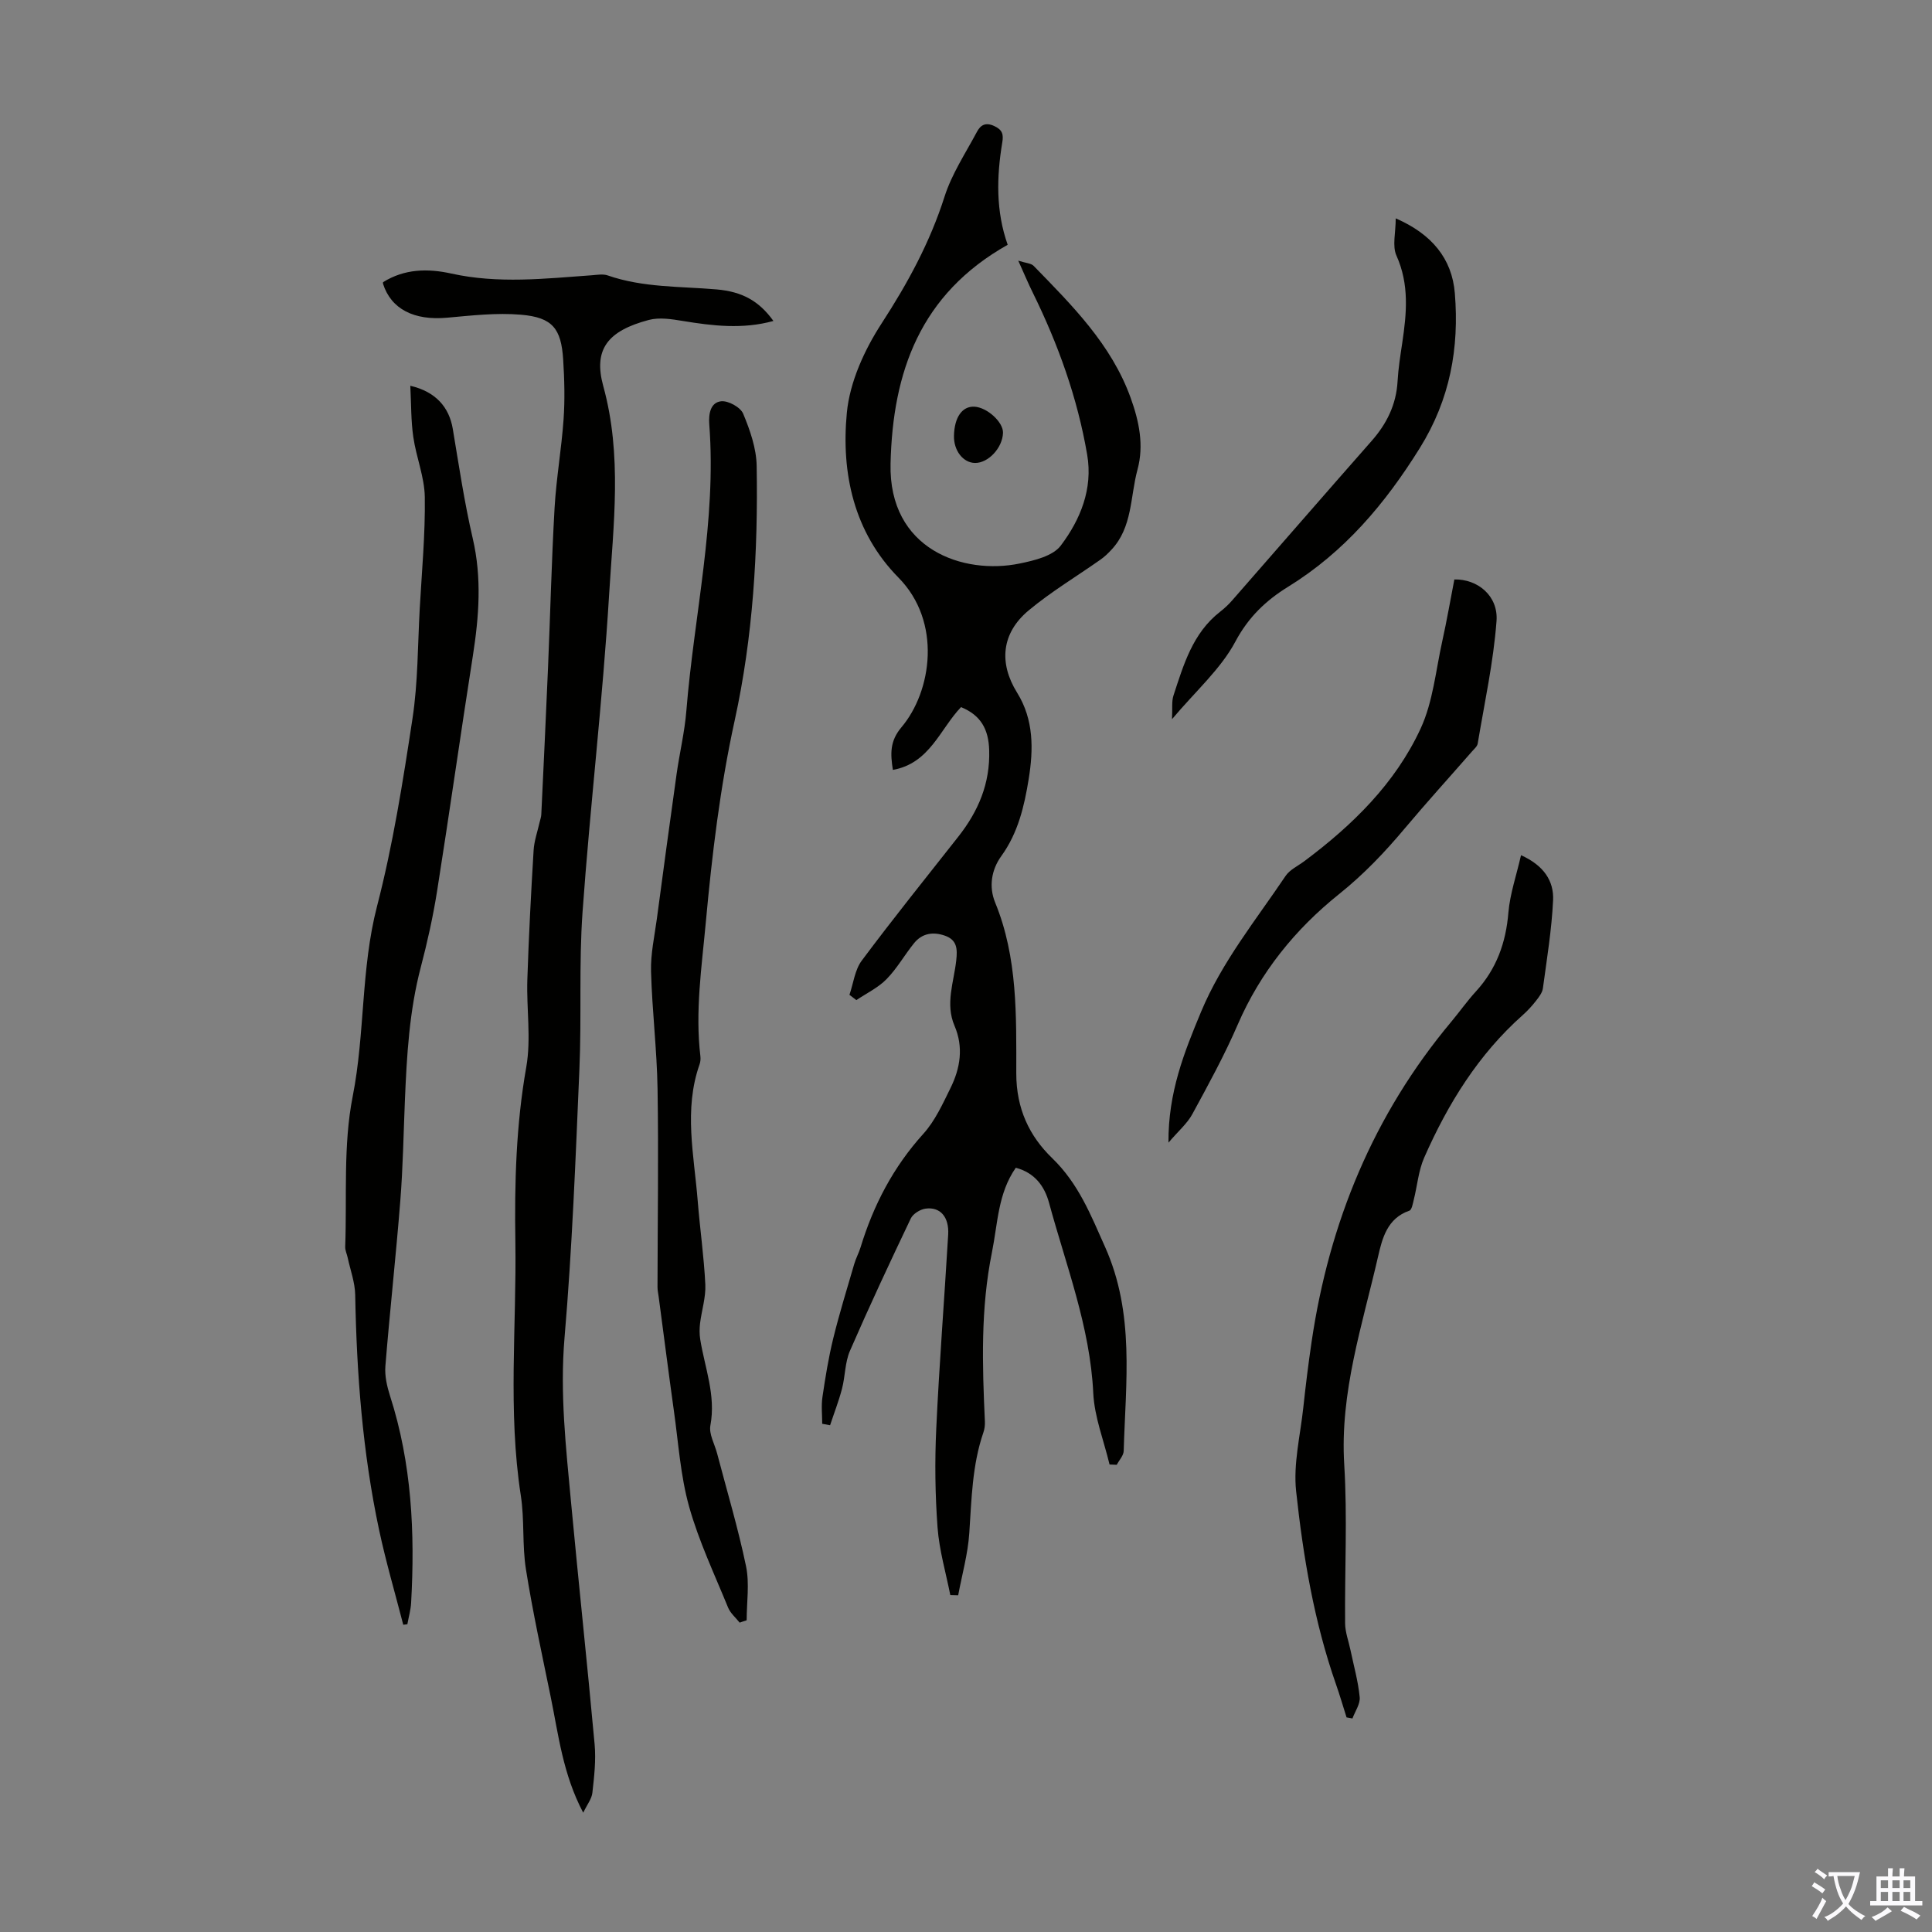 <svg enable-background="new 0 0 400 400" viewBox="0 0 400 400" xmlns="http://www.w3.org/2000/svg"><rect x="0" y="0" width="400" height="400" fill="#808080" stroke="none"/><g fill="#010100"><path d="m208.63 50.68c-18.12 10.2-23.81 26.31-24.25 45.32-.42 17.81 15.1 23.07 26.73 20.67 3.02-.62 6.88-1.54 8.51-3.71 4.06-5.38 6.68-11.74 5.47-18.81-2.01-11.76-6.01-22.89-11.27-33.57-.93-1.88-1.74-3.82-3-6.61 1.6.51 2.66.53 3.19 1.08 7.96 8.18 16.1 16.26 20.09 27.35 1.73 4.8 2.78 9.77 1.41 14.81-1.53 5.62-1.01 11.94-5.41 16.62-.67.72-1.39 1.42-2.18 1.98-4.99 3.52-10.29 6.68-14.96 10.58-5.62 4.69-6.2 10.88-2.38 17.02 3.48 5.6 3.39 11.74 2.4 17.88-.91 5.62-2.19 11.14-5.67 15.95-2.06 2.84-2.61 6.37-1.27 9.63 4.68 11.41 4.37 23.49 4.37 35.37 0 7.3 2.7 12.97 7.44 17.55 5.44 5.26 7.96 11.7 10.94 18.37 6.19 13.83 4.26 28.03 3.86 42.24-.03.97-.94 1.91-1.44 2.87-.5-.02-.99-.04-1.49-.06-1.17-4.92-3.13-9.81-3.37-14.77-.66-13.74-5.62-26.38-9.15-39.39-.94-3.47-2.97-6.24-6.89-7.28-3.71 5.31-3.73 11.53-4.94 17.52-2.36 11.64-2 23.29-1.46 34.99.04.76-.06 1.58-.31 2.3-2.33 6.76-2.44 13.8-2.92 20.84-.29 4.32-1.5 8.58-2.3 12.87-.54-.01-1.08-.03-1.63-.04-.92-4.66-2.29-9.29-2.64-14-.5-6.78-.59-13.63-.27-20.42.62-13.41 1.68-26.8 2.47-40.2.22-3.68-1.66-5.83-4.72-5.39-1.1.16-2.56 1.07-3.02 2.03-4.33 9.08-8.59 18.19-12.6 27.41-1.04 2.4-.97 5.26-1.64 7.84-.67 2.56-1.64 5.04-2.47 7.56-.54-.1-1.09-.2-1.63-.3 0-1.85-.22-3.74.05-5.55.6-4.07 1.26-8.16 2.24-12.15 1.27-5.17 2.85-10.27 4.34-15.38.34-1.18.95-2.27 1.31-3.45 2.67-8.75 6.78-16.63 12.99-23.5 2.42-2.67 4-6.17 5.62-9.46 2.04-4.12 2.75-8.47.84-12.92-1.95-4.55-.13-9.05.36-13.53.26-2.36.19-4.23-2.35-5.12-2.44-.85-4.71-.51-6.38 1.55-1.97 2.43-3.53 5.24-5.7 7.45-1.74 1.78-4.14 2.92-6.25 4.34-.48-.36-.95-.73-1.43-1.09.82-2.39 1.11-5.17 2.55-7.09 6.48-8.69 13.28-17.14 19.99-25.66 4.14-5.26 6.6-11 6.39-17.91-.13-4.32-1.72-7.23-5.83-8.91-4.35 4.54-6.47 11.64-14.11 13-.52-3.35-.65-5.95 1.77-8.82 6.3-7.45 8.41-21.84-.6-30.98-9.25-9.38-11.9-21.63-10.7-34.15.61-6.37 3.64-13.01 7.19-18.48 5.41-8.33 10.02-16.79 13.04-26.27 1.5-4.7 4.35-8.99 6.7-13.4.72-1.36 1.74-2.06 3.58-1.21 1.71.79 1.95 1.73 1.67 3.4-1.18 7.11-1.35 14.22 1.12 21.19z"/><path d="m120.75 375.3c-4.23-8-5.12-16.14-6.75-24.06-1.79-8.76-3.71-17.5-5.11-26.33-.8-5.02-.28-10.25-1.06-15.27-2.71-17.5-.86-35.08-1.13-52.61-.19-12.06.14-24.11 2.26-36.11 1.03-5.85.03-12.04.22-18.07.29-8.94.76-17.89 1.3-26.82.12-1.95.81-3.86 1.24-5.79.12-.54.33-1.07.35-1.61.48-10.12.96-20.23 1.39-30.35.47-11.04.73-22.09 1.36-33.12.35-6.12 1.43-12.2 1.86-18.32.29-4.11.18-8.28-.08-12.4-.41-6.44-2.23-8.72-8.71-9.28-5.06-.44-10.25.16-15.35.62-6.81.61-11.56-1.77-13.24-7.03-.03-.1.01-.22.01-.33 4.44-2.77 9.24-2.87 14.15-1.78 9.67 2.14 19.37 1.05 29.07.35 1.1-.08 2.32-.31 3.31.04 7.32 2.54 14.98 2.24 22.52 2.89 5.27.46 8.76 2.35 11.77 6.53-6.37 1.76-12.58 1.02-18.83-.01-2.29-.38-4.81-.77-6.97-.2-8.57 2.27-11.51 6.13-9.43 13.7 3.96 14.36 2.09 28.73 1.22 43.03-1.33 21.98-3.94 43.88-5.51 65.85-.77 10.81-.18 21.7-.65 32.54-.79 18.54-1.5 37.11-3.08 55.6-.98 11.51.3 22.76 1.35 34.09 1.56 16.7 3.36 33.39 4.88 50.09.3 3.3-.09 6.69-.46 10-.12 1.27-1.09 2.46-1.9 4.16z"/><path d="m84.95 79.87c5.31 1.23 8.04 4.48 8.79 8.9 1.27 7.59 2.4 15.23 4.14 22.72 1.9 8.17 1.29 16.17.02 24.3-2.55 16.23-4.84 32.5-7.41 48.73-.84 5.29-2.01 10.54-3.37 15.73-2.38 9.05-2.9 18.29-3.29 27.57-.29 6.93-.4 13.87-.95 20.78-.9 11.42-2.17 22.82-3.09 34.24-.16 2.03.34 4.22.97 6.19 4.49 13.96 5.17 28.3 4.36 42.78-.08 1.5-.51 2.98-.78 4.47-.28.04-.57.08-.85.11-1.69-6.55-3.6-13.06-5.01-19.67-3.41-16.03-4.64-32.29-4.94-48.65-.05-2.58-1.01-5.13-1.56-7.7-.16-.75-.54-1.51-.51-2.25.38-10.39-.44-21.02 1.55-31.11 2.57-13.06 1.68-26.4 5.04-39.38 3.3-12.73 5.36-25.83 7.34-38.85 1.14-7.49 1.08-15.16 1.5-22.75.43-7.71 1.16-15.42 1.05-23.12-.06-4.15-1.78-8.25-2.38-12.43-.49-3.34-.42-6.75-.62-10.61z"/><path d="m153.14 335.95c-.81-1.03-1.91-1.94-2.39-3.1-2.83-6.93-6.07-13.76-8.08-20.93-1.79-6.4-2.21-13.2-3.15-19.83-1.1-7.86-2.1-15.74-3.15-23.61-.09-.67-.24-1.33-.24-2 .02-13.68.23-27.36.01-41.03-.13-8.11-1.13-16.21-1.35-24.33-.1-3.63.72-7.29 1.21-10.92 1.33-9.96 2.67-19.91 4.07-29.86.62-4.43 1.69-8.81 2.04-13.25 1.59-19.73 6.26-39.22 4.74-59.2-.17-2.19.23-4.55 2.44-4.81 1.47-.17 4.03 1.24 4.58 2.58 1.42 3.41 2.73 7.17 2.79 10.81.3 17.7-.75 35.33-4.55 52.69-3.02 13.79-4.69 27.74-5.98 41.8-.85 9.26-2.23 18.43-1.12 27.74.06.54.01 1.15-.17 1.66-3.31 9.37-1.14 18.81-.39 28.23.46 5.8 1.3 11.57 1.58 17.37.12 2.65-.76 5.34-1.09 8.02-.13 1.08-.14 2.22.03 3.29.94 5.91 3.28 11.59 2.11 17.84-.34 1.79.88 3.86 1.39 5.81 2.04 7.78 4.36 15.5 5.99 23.36.74 3.58.13 7.44.13 11.18-.48.14-.96.32-1.45.49z"/><path d="m314.91 177.06c4.71 2.11 6.83 5.34 6.64 9.33-.29 6.1-1.29 12.16-2.11 18.23-.12.91-.82 1.81-1.42 2.58-.82 1.05-1.74 2.06-2.74 2.95-9.21 8.17-15.51 18.39-20.41 29.51-1.19 2.7-1.43 5.81-2.16 8.72-.2.81-.41 2.11-.92 2.28-4.59 1.56-5.63 5.79-6.48 9.51-3.25 14.18-7.92 28.09-7 43.06.67 10.92.08 21.92.18 32.88.02 1.83.72 3.65 1.1 5.47.68 3.26 1.6 6.5 1.92 9.79.14 1.41-.96 2.95-1.5 4.42-.41-.07-.81-.14-1.22-.22-.73-2.29-1.39-4.59-2.19-6.86-4.53-12.95-6.79-26.42-8.25-39.96-.61-5.65.86-11.53 1.48-17.29.49-4.56 1.05-9.11 1.72-13.64 3.64-24.71 12.8-47.02 28.93-66.29 1.72-2.06 3.27-4.27 5.08-6.25 4.27-4.66 6.23-10.1 6.74-16.38.34-3.9 1.68-7.72 2.61-11.84z"/><path d="m241.92 236.57c-.08-10.41 3.27-18.73 6.75-27.09 4.31-10.34 11.33-18.96 17.49-28.12.88-1.31 2.58-2.08 3.91-3.08 9.97-7.45 18.81-16.09 24.06-27.45 2.56-5.54 3.13-12.02 4.48-18.1.94-4.24 1.68-8.53 2.5-12.76 4.8-.11 9.12 3.38 8.73 8.61-.64 8.51-2.49 16.93-3.9 25.38-.1.58-.72 1.1-1.16 1.6-4.63 5.3-9.37 10.52-13.9 15.91-4.16 4.96-8.52 9.55-13.66 13.66-9.04 7.24-16.28 16.16-20.97 27.02-2.74 6.34-6.08 12.43-9.38 18.5-1.06 1.96-2.88 3.49-4.95 5.92z"/><path d="m288.97 45.21c7.43 3.23 11.66 8.3 12.24 15.52.92 11.32-.98 21.94-7.24 32.01-7.21 11.59-15.64 21.56-27.32 28.77-4.49 2.77-8.16 6.22-10.87 11.31-3.03 5.69-8.21 10.23-13.13 16.08.12-2.22-.1-3.65.3-4.88 2.1-6.4 3.98-12.95 9.67-17.37.87-.68 1.7-1.45 2.43-2.28 9.65-11.02 19.24-22.08 28.92-33.07 3.14-3.56 5.1-7.52 5.38-12.32.15-2.67.57-5.33.97-7.98.91-6.11 1.49-12.09-1.2-18.08-.9-1.99-.15-4.72-.15-7.71z"/><path d="m197.51 90.2c.09-3.82 1.71-6.13 4.23-6 2.63.14 5.99 3.2 5.92 5.41-.09 3.1-3.03 6.27-5.79 6.24-2.47-.03-4.44-2.57-4.36-5.65z"/></g><path d="m377.9 391.2c-.2.3-.4.5-.6.8-.7-.6-1.4-1-2.2-1.5.2-.3.4-.5.5-.8.6.4 1.4.8 2.3 1.5zm-1.8 6.1c-.2-.2-.5-.4-.9-.6.4-.6.8-1.2 1.2-1.9s.7-1.3.9-1.9c.3.3.5.5.8.7-.7 1.3-1.4 2.6-2 3.7zm2.2-9c-.3.3-.5.5-.6.8-.6-.6-1.3-1.1-2-1.5.3-.3.5-.5.6-.7.6.5 1.3.9 2 1.4zm.3.2v-.9h2 4.5c-.3 1.3-.6 2.5-1 3.6s-.9 2.1-1.4 3c.4.5 1 1 1.6 1.4s1.2.8 1.9 1.1c-.3.2-.5.4-.8.8-.4-.3-1-.7-1.6-1.2s-1.2-1.1-1.6-1.6c-.5.6-1.1 1.1-1.7 1.6s-1.4.9-2.1 1.4c-.1-.3-.3-.5-.7-.8.6-.2 1.2-.5 1.9-1s1.4-1.1 2-1.8c-.5-.8-.9-1.6-1.2-2.5s-.6-2-.8-3.2c-.4.1-.7.1-1 .1zm2.5 2.7c.3 1 .7 1.7 1 2.2.3-.5.6-1.1 1-2s.6-1.9.9-3h-3.2-.4c.1.9.3 1.8.7 2.8z" fill="#fbfafc"/><path d="m396.5 388.5v1.5 3.6h1.5v.9c-.4 0-1 0-1.7 0h-7.9c-.5 0-.9 0-1.2 0v-.9h1.3v-3.5c0-.7 0-1.2 0-1.6h2.4c0-.8 0-1.4 0-1.7h1c0 .3-.1.8-.1 1.7h1.5c0-.8 0-1.4 0-1.7h1c0 .3-.1.9-.1 1.7zm-8.2 9.2c-.2-.3-.5-.5-.8-.8.8-.3 1.4-.6 1.9-.9s1-.7 1.4-1.1c.3.3.6.5.9.8-1.6 1-2.8 1.6-3.4 2zm2.6-6.8v-1.6h-1.5v1.6zm0 2.7v-1.9h-1.5v1.9zm2.4-2.7v-1.6h-1.5v1.6zm0 2.7v-1.9h-1.5v1.9zm.2 2 .7-.8c.4.2.9.5 1.6.8s1.3.7 1.8 1c-.3.3-.5.5-.8.8-.4-.3-1.5-1-3.3-1.8zm2-4.7v-1.6h-1.4v1.6zm0 2.7v-1.9h-1.4v1.9z" fill="#fbfafc"/></svg>